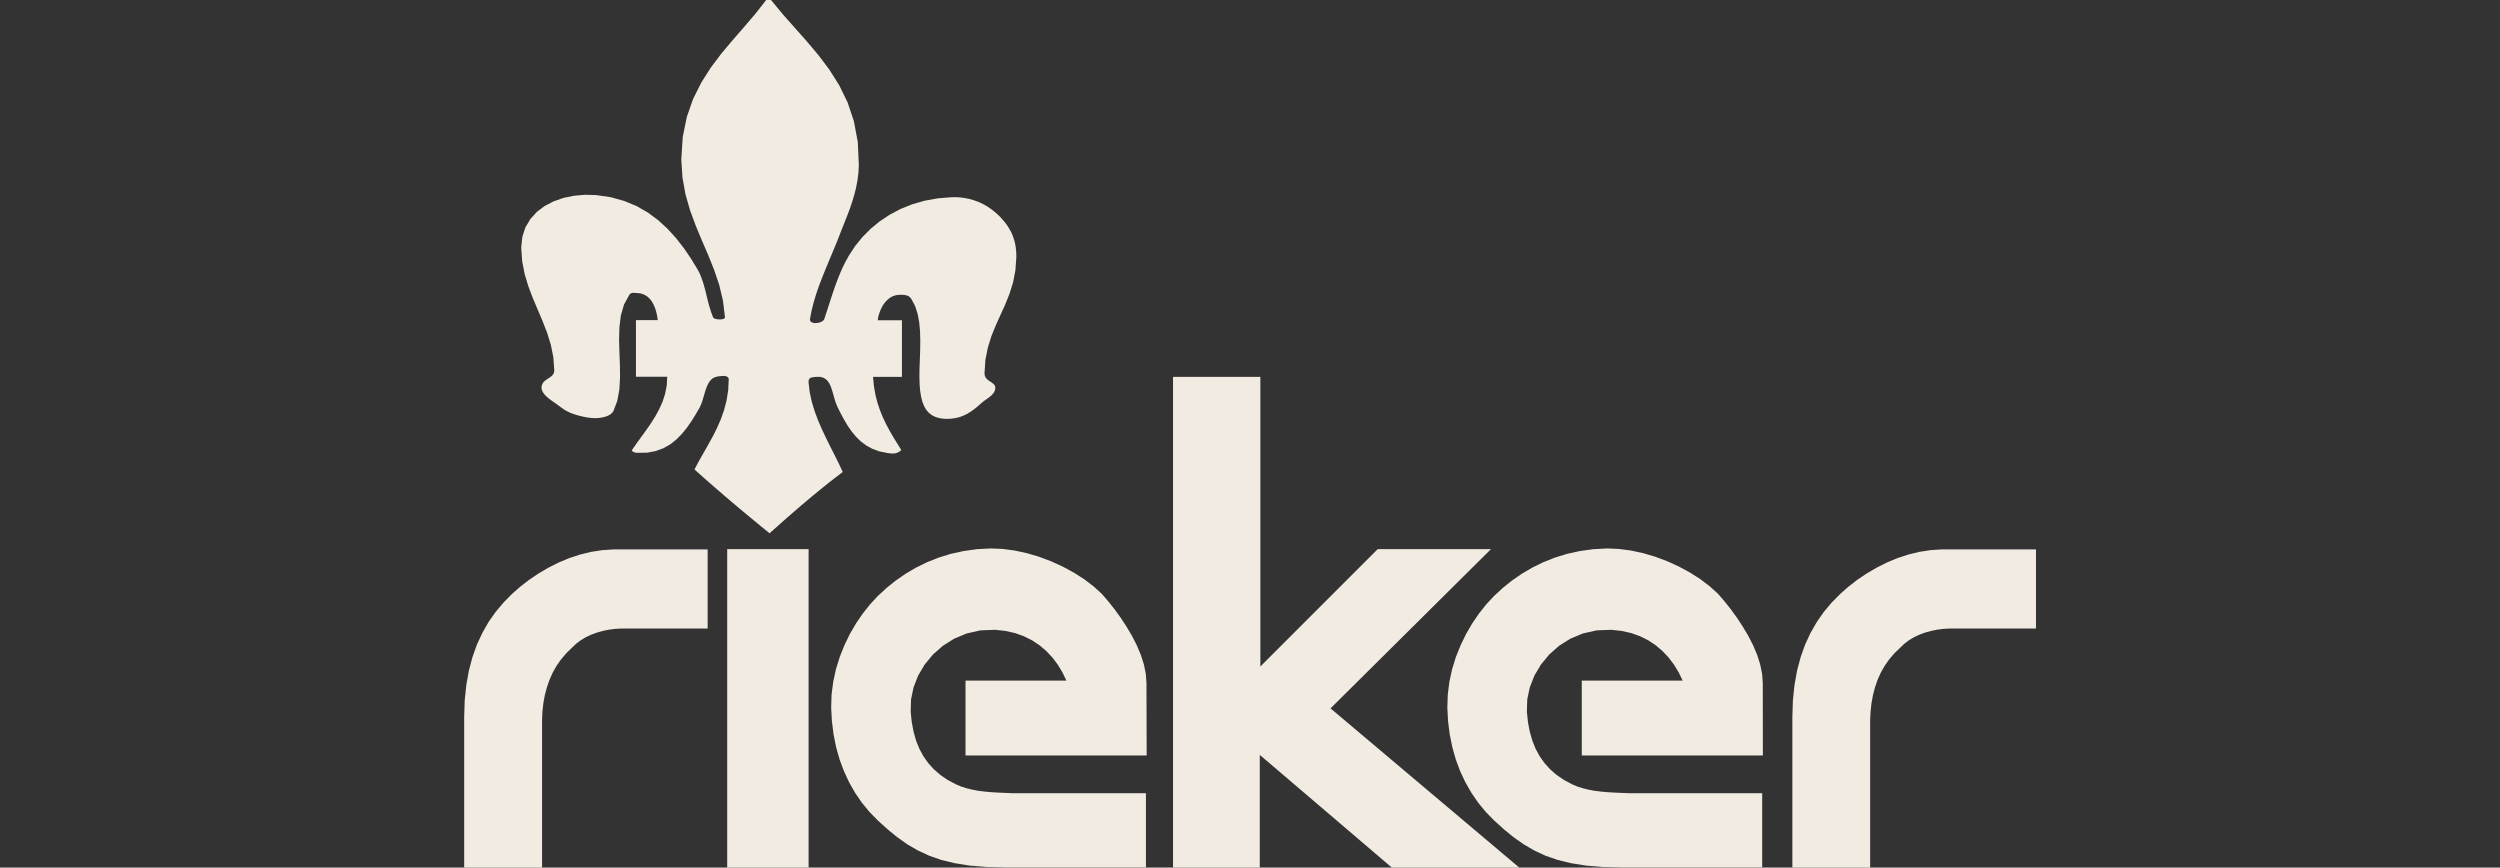 <?xml version="1.0" encoding="UTF-8"?>
<svg id="Logos" xmlns="http://www.w3.org/2000/svg" viewBox="0 0 513.82 178.31">
  <rect x="0" y="0" width="513.82" height="178.31" fill="#333333" stroke="none"/>
  <defs>
    <style>
      .cls-1 {
        fill: #f1ebe2;
        fill-rule: evenodd;
      }
    </style>
  </defs>
  <path class="cls-1" d="M111.41,178.31v-30.41l.08-1.73.19-1.68.3-1.64.42-1.58.53-1.53.65-1.46.78-1.4.93-1.32,1.06-1.26,1.2-1.17.89-.85.98-.73,1.05-.62,1.12-.52,1.17-.42,1.2-.33,1.23-.25,1.25-.16,1.26-.07h1.25s16.49,0,16.49,0v-16.26h-19.36l-2.32.15-2.31.36-2.28.56-2.23.74-2.18.91-2.11,1.07-2.02,1.19-1.92,1.3-1.81,1.4-1.68,1.48-1.76,1.79-1.61,1.92-1.45,2.07-1.27,2.23-1.11,2.39-.92,2.58-.73,2.75-.53,2.96-.33,3.16-.11,3.38v31.02h16.01ZM166.19,178.31v-65.45h-16.73v65.45h16.73ZM235.52,178.28v-15.25h-27.3l-1.21-.05-1.21-.05-1.21-.06-1.2-.08-1.2-.12-1.19-.15-1.15-.22-1.15-.28-1.12-.35-1.08-.45-1.7-.9-1.51-1.03-1.34-1.16-1.16-1.28-1-1.41-.84-1.55-.68-1.69-.51-1.83-.37-1.96-.22-2.11.07-2.53.52-2.51.95-2.42,1.34-2.26,1.7-2.06,2.03-1.79,2.32-1.46,2.58-1.08,2.81-.63,3.01-.12,2.14.23,1.99.45,1.84.66,1.69.85,1.54,1.03,1.39,1.19,1.24,1.33,1.09,1.46.95,1.57.8,1.67h-20.73v15.39h37.23l-.04-14.94-.14-1.88-.4-1.92-.62-1.94-.82-1.95-.99-1.94-1.11-1.88-1.21-1.84-1.27-1.76-1.31-1.65-1.31-1.52-1.71-1.55-1.93-1.47-2.12-1.35-2.27-1.23-2.39-1.09-2.47-.93-2.5-.74-2.51-.54-2.48-.33-2.41-.1-2.86.15-2.74.38-2.64.58-2.52.78-2.41.96-2.28,1.12-2.15,1.27-2.02,1.4-1.89,1.53-1.76,1.63-1.57,1.69-1.49,1.88-1.39,2.03-1.27,2.18-1.12,2.31-.96,2.41-.78,2.52-.56,2.58-.34,2.64-.08,2.69.15,2.78.34,2.7.52,2.62.71,2.51.89,2.4,1.06,2.29,1.23,2.17,1.39,2.03,1.56,1.9,1.72,1.76,2.03,1.84,2.02,1.65,2.06,1.45,2.15,1.25,2.31,1.07,2.5.87,2.76.67,3.06.49,3.44.28,3.84.1h28.98ZM258.92,178.31v-23.16l27.14,23.16h26.19l-38.79-32.72,32.98-32.73h-23.28l-24.12,24.12v-59.52h-17.95v100.85h17.83s0,0,0,0ZM158.18,109.59l1.46-1.3,1.46-1.3,1.47-1.29,1.48-1.28,1.49-1.27,1.5-1.26,1.52-1.24,1.53-1.24,1.55-1.21,1.57-1.19-.77-1.65-.85-1.71-.89-1.76-.9-1.82-.88-1.85-.81-1.89-.71-1.92-.58-1.93-.42-1.96-.22-1.95v-.29s.06-.22.06-.22l.09-.18.12-.13.15-.09.18-.07.2-.04.22-.03.22-.03.23-.03h.95s.75.22.75.22l.59.43.45.59.35.72.28.82.26.87.24.88.28.86.33.8.65,1.3.69,1.28.73,1.23.81,1.17.89,1.09,1,.98,1.12.84,1.26.7,1.42.52,1.61.33.27.04.29.04.29.03h.28s.3,0,.3,0l.3-.04.3-.09.3-.13.3-.19.3-.26-.79-1.27-.79-1.28-.77-1.32-.73-1.36-.68-1.42-.61-1.49-.53-1.57-.42-1.66-.31-1.78-.18-1.89h5.94v-11.63h-4.98l.13-.77.22-.75.29-.73.35-.69.42-.63.49-.54.56-.47.61-.35.67-.22.73-.08h.66s.3.03.3.03l.26.04.25.05.23.08.21.11.19.15.18.18.17.22.76,1.44.52,1.6.33,1.74.17,1.84.05,1.91-.02,1.92-.07,1.92-.07,1.88-.02,1.79.05,1.68.11,1.2.18,1.12.25,1.01.34.9.44.78.55.65.68.52.82.4.97.24,1.12.1,1.02-.04.93-.13.86-.22.78-.3.73-.35.67-.42.64-.44.6-.48.59-.5.57-.5.31-.25.33-.24.33-.24.33-.23.33-.25.3-.26.26-.28.23-.31.17-.35.1-.4v-.4l-.13-.33-.24-.27-.3-.24-.34-.23-.35-.23-.33-.27-.27-.31-.18-.38-.07-.49.18-2.76.5-2.52.72-2.34.89-2.2.97-2.15.97-2.14.89-2.21.74-2.35.49-2.53.2-2.79-.04-1.15-.13-1.07-.21-.98-.29-.91-.35-.84-.42-.77-.45-.73-.51-.67-.54-.64-.58-.61-.71-.67-.78-.62-.82-.58-.89-.52-.95-.46-1.01-.37-1.08-.31-1.12-.21-1.19-.12h-1.26s-2.84.23-2.84.23l-2.69.49-2.55.73-2.4.97-2.22,1.17-2.05,1.36-1.87,1.54-1.69,1.7-1.49,1.83-1.28,1.96-.68,1.22-.61,1.23-.55,1.25-.51,1.27-.48,1.29-.45,1.31-.44,1.34-.44,1.36-.45,1.38-.46,1.41-.17.27-.28.22-.37.17-.42.11-.42.05h-.42s-.37-.09-.37-.09l-.29-.16-.17-.24-.03-.33.35-1.81.45-1.78.54-1.76.61-1.75.67-1.73.7-1.73.72-1.72.72-1.73.72-1.73.68-1.74.5-1.27.51-1.29.52-1.3.5-1.33.46-1.37.43-1.41.37-1.45.29-1.51.21-1.58.09-1.65-.22-4.76-.8-4.27-1.29-3.85-1.71-3.5-2.03-3.23-2.27-3.01-2.42-2.87-2.49-2.8-2.47-2.79-2.36-2.86h-.98l-2.21,2.82-2.33,2.73-2.36,2.71-2.31,2.75-2.17,2.88-1.96,3.08-1.68,3.36-1.29,3.69-.84,4.12-.3,4.6.24,3.77.63,3.49.95,3.29,1.16,3.13,1.26,3.03,1.29,2.99,1.21,3.01,1.05,3.1.77,3.23.42,3.44-.06.16-.16.13-.25.08-.32.05-.34.02-.35-.02-.33-.06-.29-.09-.22-.12-.13-.15-.37-.97-.32-1.01-.28-1.02-.26-1.03-.25-1.03-.26-1.02-.29-1-.33-.96-.37-.93-.46-.87-1.36-2.24-1.47-2.16-1.61-2.05-1.75-1.93-1.92-1.75-2.1-1.56-2.3-1.32-2.54-1.06-2.77-.77-3.03-.44-2.3-.06-2.25.2-2.16.44-2.02.71-1.85.96-1.61,1.21-1.32,1.46-1.02,1.71-.63,1.95-.23,2.2.19,2.8.51,2.64.76,2.53.93,2.44,1.01,2.38,1,2.37.93,2.39.76,2.46.51,2.54.19,2.68-.05.42-.14.35-.22.28-.27.24-.3.22-.33.21-.33.22-.31.24-.28.28-.22.35-.18.58.05.56.23.54.37.51.49.49.57.47.61.44.62.43.58.42.52.39.44.31.47.3.5.27.53.24.56.21.58.19.6.17.61.15.63.13.63.11.58.07.61.04h.62s.63-.06.63-.06l.6-.1.57-.15.51-.2.45-.26.37-.31.26-.37.8-2.12.42-2.33.14-2.48-.03-2.57-.1-2.62-.07-2.61.07-2.53.3-2.41.65-2.23,1.09-2,.12-.14.13-.11.13-.07.14-.05.14-.02h.14s.16,0,.16,0h.16s.18.02.18.02h.18l.8.08.71.23.62.35.53.47.46.57.37.67.32.73.24.79.19.83.12.86h-4.48v11.63h6.43l-.1,1.81-.34,1.71-.53,1.64-.7,1.56-.82,1.49-.92,1.45-.98,1.41-1,1.38-.98,1.36-.93,1.35.08.09.09.08.09.07.1.06.11.05.13.05.13.03.15.03.17.02h.18s1.95-.03,1.95-.03l1.76-.33,1.57-.58,1.41-.8,1.26-1,1.13-1.15,1.03-1.26.94-1.35.87-1.4.81-1.41.31-.66.26-.73.23-.77.23-.8.24-.77.28-.73.33-.65.4-.54.5-.42.62-.24.34-.07.35-.05.35-.04.34-.02h.32s.28.05.28.05l.25.09.18.12.13.18.04.24-.11,2.26-.34,2.12-.52,1.99-.67,1.89-.79,1.8-.88,1.75-.94,1.7-.95,1.67-.95,1.68-.89,1.68,1.5,1.34,1.53,1.35,1.54,1.34,1.55,1.34,1.57,1.34,1.56,1.31,1.56,1.3,1.55,1.28,1.52,1.26,1.51,1.22h0ZM362.18,178.28v-15.25h-27.28l-1.22-.05-1.22-.05-1.21-.06-1.2-.08-1.21-.12-1.17-.15-1.16-.22-1.15-.28-1.12-.35-1.08-.45-1.69-.9-1.52-1.03-1.34-1.16-1.16-1.28-1-1.41-.84-1.55-.68-1.69-.52-1.83-.37-1.96-.22-2.11.07-2.53.53-2.51.95-2.42,1.34-2.26,1.7-2.06,2.02-1.79,2.32-1.46,2.59-1.08,2.8-.63,3.01-.12,2.14.23,2,.45,1.83.66,1.69.85,1.54,1.03,1.38,1.19,1.25,1.33,1.1,1.46.95,1.57.8,1.67h-20.73v15.39h37.22l-.02-14.94-.14-1.88-.4-1.92-.62-1.94-.82-1.95-.99-1.94-1.12-1.88-1.2-1.84-1.28-1.76-1.31-1.65-1.31-1.52-1.71-1.55-1.93-1.47-2.12-1.35-2.27-1.23-2.38-1.09-2.47-.93-2.51-.74-2.51-.54-2.49-.33-2.41-.1-2.85.15-2.74.38-2.64.58-2.53.78-2.4.96-2.28,1.12-2.15,1.27-2.03,1.4-1.89,1.53-1.76,1.63-1.57,1.69-1.49,1.88-1.39,2.03-1.27,2.18-1.12,2.31-.97,2.41-.78,2.52-.56,2.58-.33,2.64-.09,2.69.15,2.78.34,2.7.53,2.62.71,2.51.89,2.4,1.07,2.29,1.24,2.17,1.39,2.03,1.56,1.9,1.72,1.76,2.03,1.84,2.03,1.65,2.06,1.45,2.15,1.25,2.3,1.07,2.51.87,2.75.67,3.07.49,3.42.28,3.85.1h28.96s0,0,0,0ZM384.37,178.31v-30.41l.09-1.73.19-1.68.3-1.64.41-1.58.53-1.53.65-1.46.79-1.4.92-1.32,1.07-1.26,1.21-1.17.89-.85.97-.73,1.06-.62,1.12-.52,1.16-.42,1.21-.33,1.23-.25,1.25-.16,1.27-.07h1.25s16.51,0,16.51,0v-16.26h-19.38l-2.32.15-2.31.36-2.28.56-2.24.74-2.18.91-2.11,1.07-2.03,1.19-1.92,1.3-1.8,1.4-1.68,1.48-1.76,1.79-1.61,1.92-1.44,2.07-1.28,2.23-1.11,2.39-.92,2.58-.73,2.75-.53,2.96-.33,3.16-.11,3.38v31.02h16.01Z"/>
</svg>